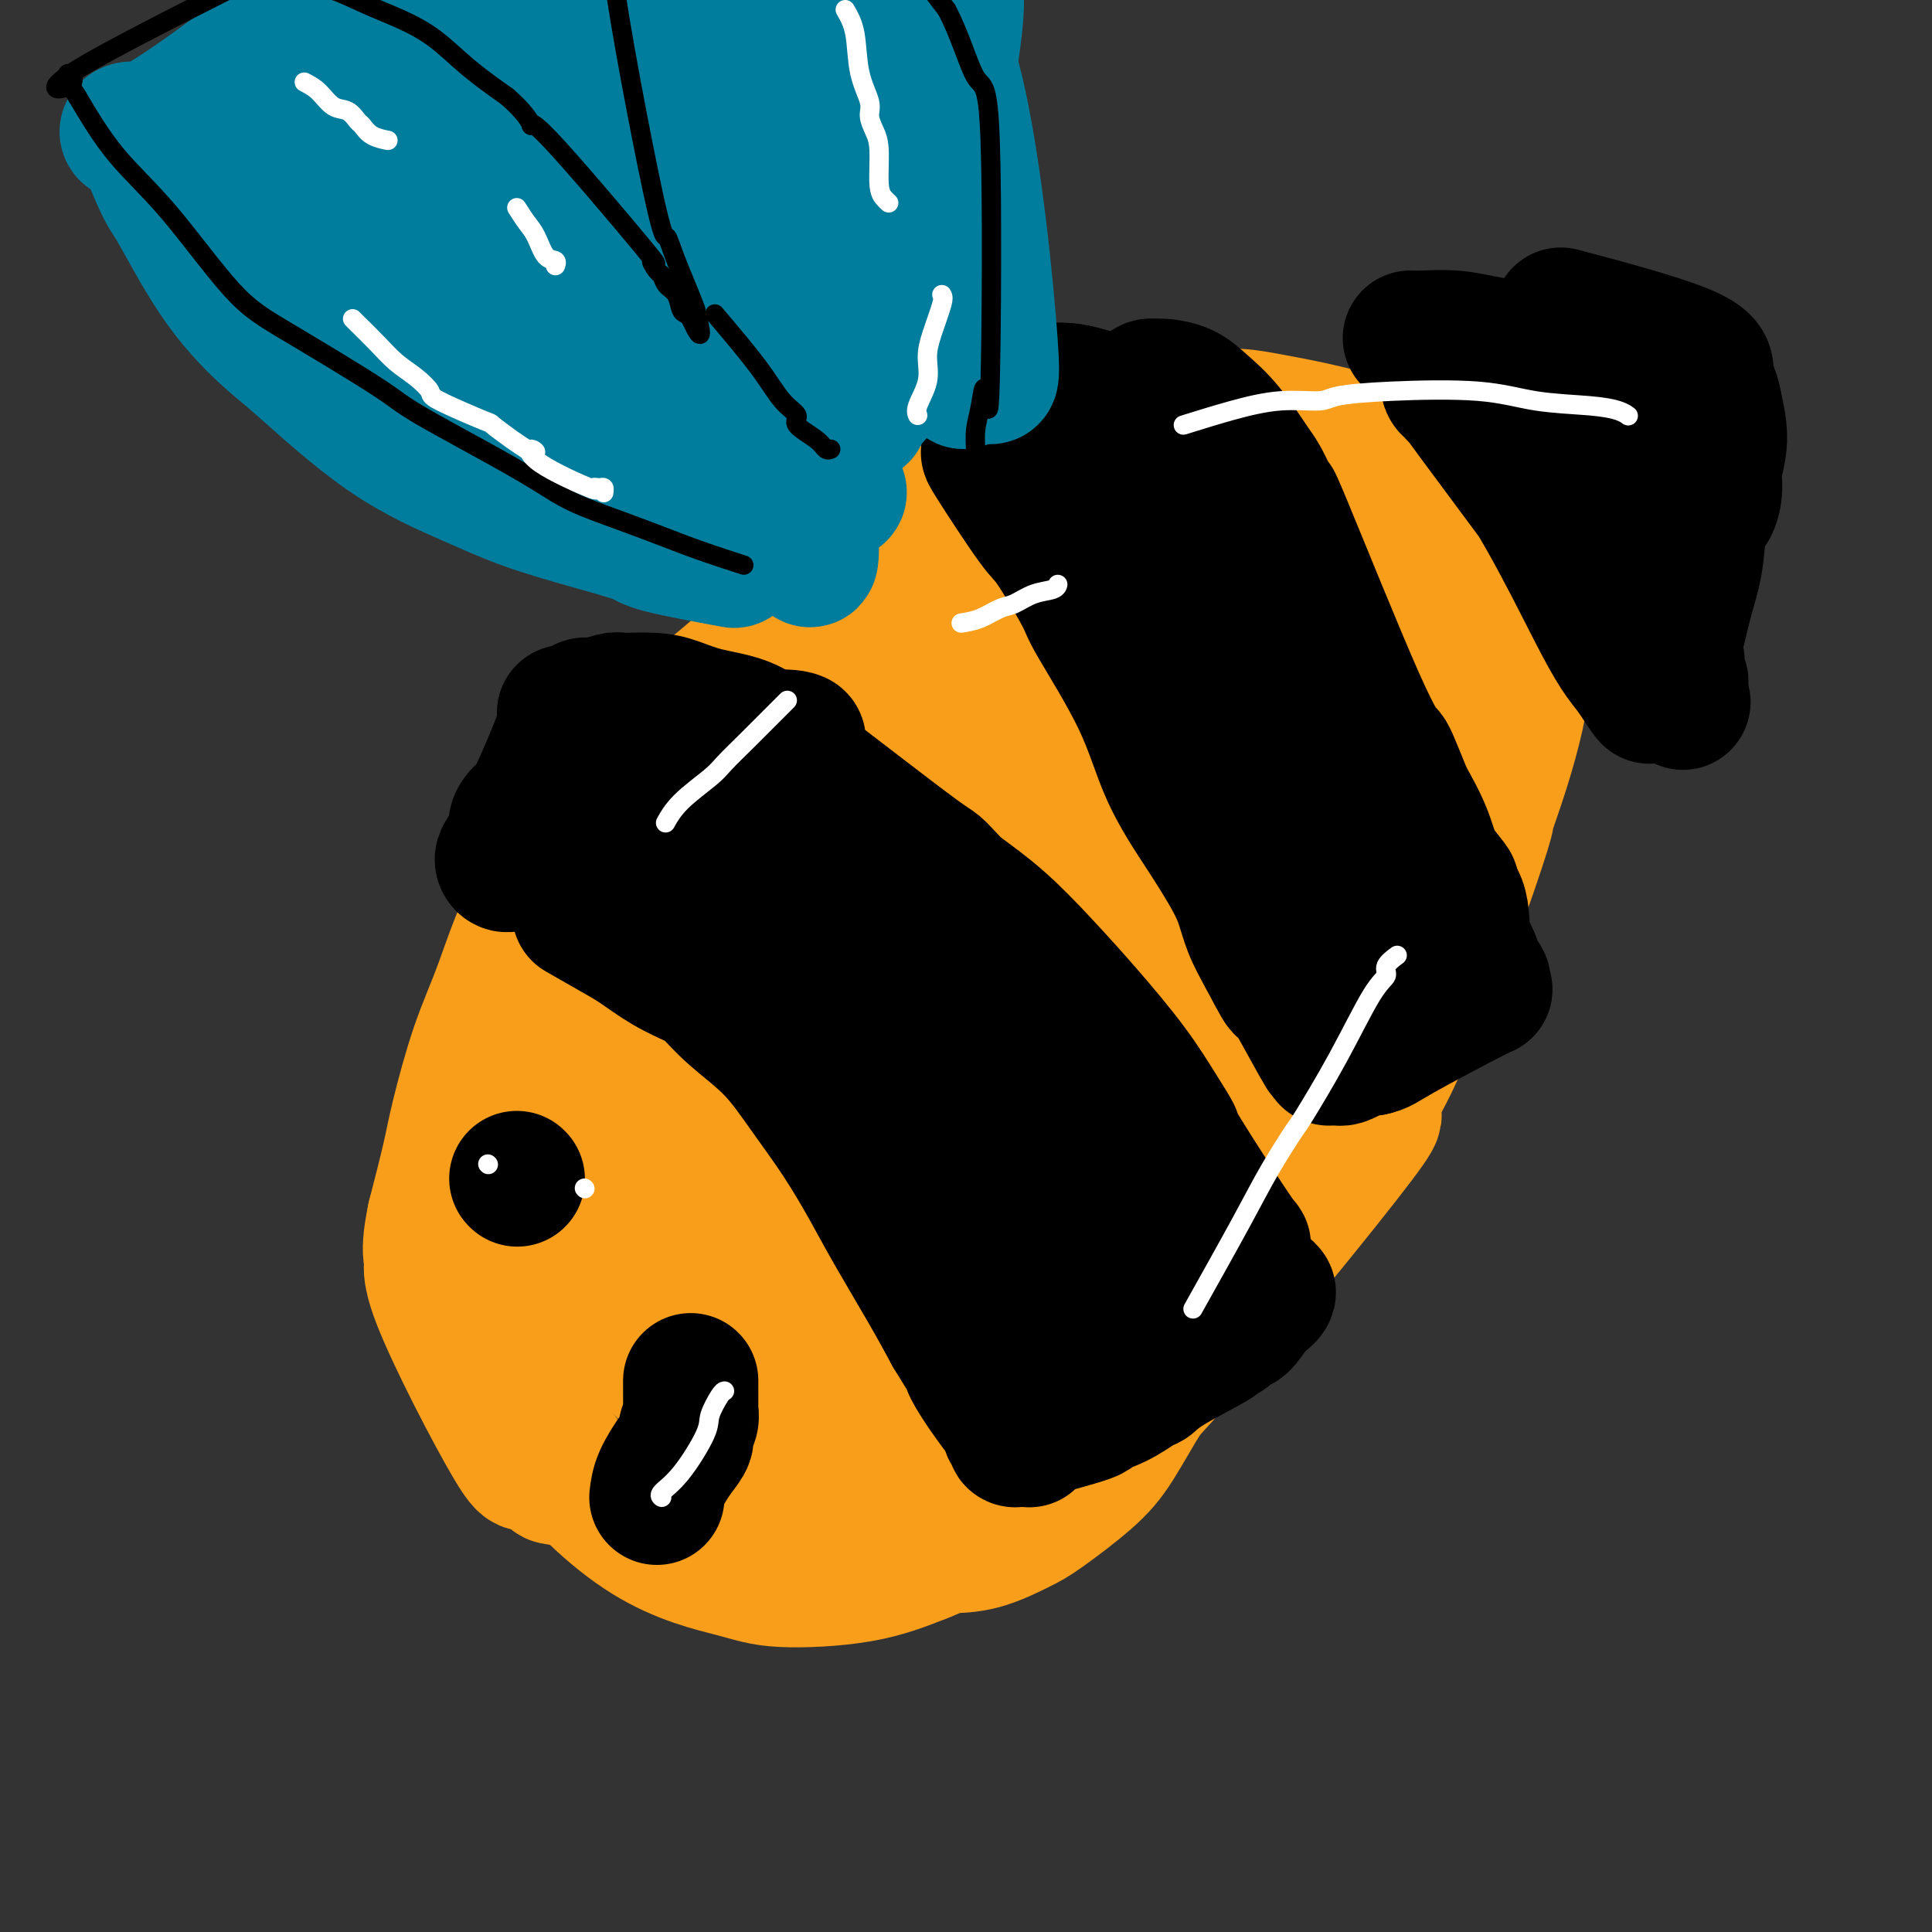 <svg viewBox='0 0 400 400' version='1.1' xmlns='http://www.w3.org/2000/svg' xmlns:xlink='http://www.w3.org/1999/xlink'><rect x="0" y="0" width="400" height="400" fill="#333333" stroke="none"/><g fill='none' stroke='#F99E1B' stroke-width='28' stroke-linecap='round' stroke-linejoin='round'><path d='M207,110c-2.366,0.680 -4.732,1.359 -9,3c-4.268,1.641 -10.437,4.243 -16,7c-5.563,2.757 -10.519,5.667 -14,8c-3.481,2.333 -5.487,4.087 -7,5c-1.513,0.913 -2.535,0.986 -4,2c-1.465,1.014 -3.374,2.970 -7,6c-3.626,3.030 -8.969,7.135 -13,11c-4.031,3.865 -6.750,7.491 -11,13c-4.250,5.509 -10.030,12.901 -14,20c-3.970,7.099 -6.130,13.905 -8,19c-1.870,5.095 -3.450,8.479 -5,13c-1.550,4.521 -3.071,10.179 -4,14c-0.929,3.821 -1.265,5.806 -2,9c-0.735,3.194 -1.867,7.597 -3,12'/><path d='M90,252c-1.995,9.457 0.016,9.098 0,9c-0.016,-0.098 -2.061,0.063 1,8c3.061,7.937 11.228,23.650 15,30c3.772,6.350 3.150,3.338 4,3c0.850,-0.338 3.172,1.997 4,3c0.828,1.003 0.160,0.672 2,1c1.840,0.328 6.187,1.313 11,2c4.813,0.687 10.091,1.075 17,-1c6.909,-2.075 15.448,-6.612 23,-11c7.552,-4.388 14.117,-8.627 21,-14c6.883,-5.373 14.085,-11.882 20,-18c5.915,-6.118 10.544,-11.846 15,-17c4.456,-5.154 8.738,-9.734 13,-15c4.262,-5.266 8.503,-11.219 13,-18c4.497,-6.781 9.248,-14.391 14,-22'/><path d='M263,192c6.193,-9.309 8.174,-12.580 13,-21c4.826,-8.420 12.497,-21.989 16,-28c3.503,-6.011 2.837,-4.462 3,-5c0.163,-0.538 1.155,-3.161 2,-5c0.845,-1.839 1.543,-2.893 2,-5c0.457,-2.107 0.674,-5.267 1,-8c0.326,-2.733 0.762,-5.037 1,-7c0.238,-1.963 0.278,-3.583 0,-5c-0.278,-1.417 -0.875,-2.631 -2,-4c-1.125,-1.369 -2.778,-2.895 -5,-5c-2.222,-2.105 -5.012,-4.791 -11,-7c-5.988,-2.209 -15.172,-3.943 -21,-5c-5.828,-1.057 -8.300,-1.439 -18,1c-9.700,2.439 -26.629,7.697 -39,13c-12.371,5.303 -20.186,10.652 -28,16'/><path d='M177,117c-9.497,7.231 -19.241,17.307 -31,33c-11.759,15.693 -25.535,37.001 -31,46c-5.465,8.999 -2.620,5.687 -2,6c0.620,0.313 -0.985,4.251 -2,7c-1.015,2.749 -1.441,4.307 -2,7c-0.559,2.693 -1.252,6.519 -2,12c-0.748,5.481 -1.550,12.615 -2,19c-0.450,6.385 -0.547,12.021 0,18c0.547,5.979 1.739,12.299 3,18c1.261,5.701 2.590,10.781 7,17c4.410,6.219 11.900,13.578 19,18c7.100,4.422 13.810,5.907 18,7c4.190,1.093 5.859,1.794 10,2c4.141,0.206 10.755,-0.084 16,-1c5.245,-0.916 9.123,-2.458 13,-4'/><path d='M191,322c8.366,-3.187 14.782,-8.653 18,-10c3.218,-1.347 3.238,1.426 13,-14c9.762,-15.426 29.267,-49.052 37,-63c7.733,-13.948 3.695,-8.219 3,-8c-0.695,0.219 1.952,-5.073 3,-8c1.048,-2.927 0.495,-3.489 1,-7c0.505,-3.511 2.068,-9.970 3,-15c0.932,-5.030 1.234,-8.629 2,-13c0.766,-4.371 1.994,-9.513 3,-14c1.006,-4.487 1.788,-8.318 2,-12c0.212,-3.682 -0.145,-7.215 0,-10c0.145,-2.785 0.793,-4.821 1,-8c0.207,-3.179 -0.027,-7.502 0,-10c0.027,-2.498 0.315,-3.173 0,-5c-0.315,-1.827 -1.233,-4.808 -2,-7c-0.767,-2.192 -1.384,-3.596 -2,-5'/><path d='M273,113c1.311,-3.190 6.588,-5.164 -3,-4c-9.588,1.164 -34.041,5.465 -44,7c-9.959,1.535 -5.424,0.302 -11,4c-5.576,3.698 -21.263,12.325 -33,21c-11.737,8.675 -19.525,17.397 -26,25c-6.475,7.603 -11.635,14.086 -16,21c-4.365,6.914 -7.933,14.260 -10,24c-2.067,9.740 -2.633,21.875 -3,29c-0.367,7.125 -0.534,9.240 0,14c0.534,4.760 1.768,12.165 3,17c1.232,4.835 2.460,7.101 3,8c0.540,0.899 0.390,0.430 2,2c1.610,1.570 4.978,5.178 9,8c4.022,2.822 8.697,4.860 14,6c5.303,1.140 11.236,1.384 17,2c5.764,0.616 11.361,1.605 20,-3c8.639,-4.605 20.319,-14.802 32,-25'/><path d='M227,269c9.507,-11.341 17.274,-27.192 23,-35c5.726,-7.808 9.411,-7.572 12,-23c2.589,-15.428 4.084,-46.519 5,-59c0.916,-12.481 1.254,-6.352 -1,-6c-2.254,0.352 -7.100,-5.074 -8,-8c-0.900,-2.926 2.146,-3.352 -4,-2c-6.146,1.352 -21.482,4.482 -35,13c-13.518,8.518 -25.216,22.424 -34,35c-8.784,12.576 -14.653,23.824 -21,40c-6.347,16.176 -13.170,37.282 -16,49c-2.830,11.718 -1.665,14.048 -1,16c0.665,1.952 0.830,3.526 4,5c3.170,1.474 9.345,2.849 19,-5c9.655,-7.849 22.792,-24.921 33,-41c10.208,-16.079 17.488,-31.165 21,-41c3.512,-9.835 3.256,-14.417 3,-19'/><path d='M227,188c2.378,-6.490 6.822,-13.215 0,-8c-6.822,5.215 -24.911,22.368 -32,28c-7.089,5.632 -3.178,-0.258 -5,9c-1.822,9.258 -9.379,33.665 -12,46c-2.621,12.335 -0.308,12.600 2,15c2.308,2.400 4.609,6.937 15,2c10.391,-4.937 28.871,-19.348 42,-40c13.129,-20.652 20.907,-47.546 25,-63c4.093,-15.454 4.500,-19.467 2,-22c-2.500,-2.533 -7.906,-3.587 -20,3c-12.094,6.587 -30.876,20.816 -44,35c-13.124,14.184 -20.588,28.323 -25,40c-4.412,11.677 -5.770,20.893 -7,27c-1.230,6.107 -2.331,9.106 2,11c4.331,1.894 14.095,2.684 26,-7c11.905,-9.684 25.953,-29.842 40,-50'/><path d='M236,214c11.030,-20.955 18.604,-48.344 22,-60c3.396,-11.656 2.612,-7.579 -1,-7c-3.612,0.579 -10.052,-2.340 -20,4c-9.948,6.340 -23.404,21.940 -33,38c-9.596,16.060 -15.333,32.579 -18,43c-2.667,10.421 -2.266,14.743 -1,19c1.266,4.257 3.395,8.450 12,3c8.605,-5.450 23.684,-20.543 32,-39c8.316,-18.457 9.868,-40.276 11,-51c1.132,-10.724 1.842,-10.351 -5,-9c-6.842,1.351 -21.237,3.681 -31,7c-9.763,3.319 -14.893,7.626 -24,20c-9.107,12.374 -22.192,32.816 -28,48c-5.808,15.184 -4.340,25.111 -3,31c1.340,5.889 2.553,7.739 3,10c0.447,2.261 0.128,4.932 5,3c4.872,-1.932 14.936,-8.466 25,-15'/><path d='M182,259c9.157,-12.221 19.549,-35.274 28,-55c8.451,-19.726 14.960,-36.126 8,-44c-6.960,-7.874 -27.388,-7.223 -45,5c-17.612,12.223 -32.408,36.017 -36,64c-3.592,27.983 4.020,60.156 21,59c16.980,-1.156 43.329,-35.641 54,-54c10.671,-18.359 5.666,-20.591 4,-24c-1.666,-3.409 0.007,-7.996 0,-13c-0.007,-5.004 -1.694,-10.424 -14,-4c-12.306,6.424 -35.230,24.693 -47,44c-11.770,19.307 -12.385,39.654 -13,60'/><path d='M142,297c0.553,17.138 8.434,29.984 23,1c14.566,-28.984 35.816,-99.799 43,-126c7.184,-26.201 0.301,-7.790 -4,-1c-4.301,6.790 -6.021,1.957 -9,-1c-2.979,-2.957 -7.219,-4.038 -16,7c-8.781,11.038 -22.104,34.196 -29,49c-6.896,14.804 -7.364,21.255 -8,26c-0.636,4.745 -1.440,7.784 -1,12c0.440,4.216 2.124,9.609 4,13c1.876,3.391 3.945,4.779 6,6c2.055,1.221 4.097,2.276 6,3c1.903,0.724 3.666,1.118 5,2c1.334,0.882 2.238,2.252 3,3c0.762,0.748 1.381,0.874 2,1'/><path d='M167,292c3.376,3.037 0.815,3.130 0,4c-0.815,0.870 0.116,2.515 1,6c0.884,3.485 1.722,8.808 2,11c0.278,2.192 -0.003,1.253 0,1c0.003,-0.253 0.291,0.181 1,1c0.709,0.819 1.838,2.022 4,3c2.162,0.978 5.355,1.730 8,2c2.645,0.270 4.740,0.056 7,0c2.260,-0.056 4.683,0.044 7,0c2.317,-0.044 4.526,-0.233 7,-1c2.474,-0.767 5.212,-2.112 7,-3c1.788,-0.888 2.625,-1.318 5,-3c2.375,-1.682 6.286,-4.616 9,-7c2.714,-2.384 4.231,-4.219 6,-7c1.769,-2.781 3.791,-6.509 6,-10c2.209,-3.491 4.604,-6.746 7,-10'/><path d='M244,279c3.676,-5.310 3.366,-5.085 5,-9c1.634,-3.915 5.212,-11.968 8,-17c2.788,-5.032 4.788,-7.041 7,-11c2.212,-3.959 4.638,-9.867 7,-15c2.362,-5.133 4.660,-9.491 7,-14c2.340,-4.509 4.721,-9.169 7,-13c2.279,-3.831 4.456,-6.832 6,-10c1.544,-3.168 2.454,-6.503 4,-10c1.546,-3.497 3.727,-7.157 5,-10c1.273,-2.843 1.637,-4.870 2,-7c0.363,-2.130 0.723,-4.364 1,-5c0.277,-0.636 0.469,0.327 1,-2c0.531,-2.327 1.400,-7.943 2,-12c0.600,-4.057 0.931,-6.554 1,-9c0.069,-2.446 -0.123,-4.842 0,-7c0.123,-2.158 0.562,-4.079 1,-6'/><path d='M308,122c1.020,-8.348 -0.430,-5.220 -1,-5c-0.570,0.220 -0.260,-2.470 0,-4c0.260,-1.530 0.469,-1.902 0,-2c-0.469,-0.098 -1.618,0.078 -2,0c-0.382,-0.078 0.002,-0.409 0,0c-0.002,0.409 -0.390,1.559 -1,2c-0.610,0.441 -1.442,0.172 -2,0c-0.558,-0.172 -0.841,-0.246 -1,0c-0.159,0.246 -0.194,0.812 -1,1c-0.806,0.188 -2.384,-0.001 -3,0c-0.616,0.001 -0.269,0.194 -1,0c-0.731,-0.194 -2.538,-0.773 -4,-1c-1.462,-0.227 -2.577,-0.102 -3,0c-0.423,0.102 -0.152,0.181 -1,0c-0.848,-0.181 -2.814,-0.623 -6,0c-3.186,0.623 -7.593,2.312 -12,4'/><path d='M270,117c-9.136,4.742 -14.474,13.596 -18,18c-3.526,4.404 -5.238,4.356 -12,18c-6.762,13.644 -18.574,40.980 -24,58c-5.426,17.020 -4.466,23.726 -4,27c0.466,3.274 0.437,3.118 0,4c-0.437,0.882 -1.281,2.801 -2,6c-0.719,3.199 -1.314,7.676 -2,12c-0.686,4.324 -1.464,8.494 -2,11c-0.536,2.506 -0.832,3.347 -1,5c-0.168,1.653 -0.209,4.116 0,6c0.209,1.884 0.666,3.187 1,4c0.334,0.813 0.543,1.135 1,2c0.457,0.865 1.161,2.271 2,3c0.839,0.729 1.811,0.780 4,1c2.189,0.220 5.594,0.610 9,1'/><path d='M222,293c1.839,3.410 -0.062,10.936 11,0c11.062,-10.936 35.089,-40.334 45,-53c9.911,-12.666 5.708,-8.601 5,-9c-0.708,-0.399 2.081,-5.263 4,-9c1.919,-3.737 2.968,-6.346 5,-11c2.032,-4.654 5.049,-11.352 8,-19c2.951,-7.648 5.838,-16.246 7,-20c1.162,-3.754 0.598,-2.662 1,-4c0.402,-1.338 1.770,-5.104 3,-9c1.230,-3.896 2.321,-7.922 3,-11c0.679,-3.078 0.947,-5.209 1,-8c0.053,-2.791 -0.110,-6.243 0,-9c0.110,-2.757 0.491,-4.819 0,-7c-0.491,-2.181 -1.855,-4.480 -3,-6c-1.145,-1.520 -2.073,-2.260 -3,-3'/><path d='M309,115c-1.547,-1.833 -2.415,-1.917 -6,-2c-3.585,-0.083 -9.889,-0.167 -13,0c-3.111,0.167 -3.030,0.583 -3,1c0.030,0.417 0.009,0.833 0,1c-0.009,0.167 -0.004,0.083 0,0'/></g>
<g fill='none' stroke='#000000' stroke-width='28' stroke-linecap='round' stroke-linejoin='round'><path d='M120,189c2.530,1.450 5.060,2.900 7,4c1.940,1.100 3.288,1.849 5,3c1.712,1.151 3.786,2.702 6,4c2.214,1.298 4.568,2.342 6,3c1.432,0.658 1.942,0.930 3,2c1.058,1.070 2.663,2.937 5,5c2.337,2.063 5.406,4.320 8,7c2.594,2.680 4.714,5.782 7,9c2.286,3.218 4.740,6.553 7,10c2.260,3.447 4.327,7.006 6,10c1.673,2.994 2.950,5.421 5,9c2.050,3.579 4.871,8.308 7,12c2.129,3.692 3.564,6.346 5,9'/><path d='M197,276c6.530,10.520 4.356,7.319 4,7c-0.356,-0.319 1.105,2.244 3,5c1.895,2.756 4.224,5.705 5,7c0.776,1.295 0.001,0.935 0,1c-0.001,0.065 0.774,0.553 1,1c0.226,0.447 -0.097,0.853 0,1c0.097,0.147 0.615,0.037 1,0c0.385,-0.037 0.639,0.000 1,0c0.361,-0.000 0.830,-0.039 1,0c0.170,0.039 0.043,0.154 0,0c-0.043,-0.154 -0.001,-0.577 0,-1c0.001,-0.423 -0.038,-0.845 0,-1c0.038,-0.155 0.154,-0.044 0,0c-0.154,0.044 -0.577,0.022 -1,0'/><path d='M212,296c0.095,-0.138 -0.669,0.516 2,0c2.669,-0.516 8.770,-2.203 11,-3c2.230,-0.797 0.590,-0.703 1,-1c0.410,-0.297 2.872,-0.983 5,-2c2.128,-1.017 3.924,-2.363 5,-3c1.076,-0.637 1.432,-0.565 2,-1c0.568,-0.435 1.346,-1.379 4,-3c2.654,-1.621 7.182,-3.920 9,-5c1.818,-1.080 0.926,-0.941 1,-1c0.074,-0.059 1.113,-0.315 2,-1c0.887,-0.685 1.624,-1.800 2,-2c0.376,-0.200 0.393,0.514 1,0c0.607,-0.514 1.803,-2.257 3,-4'/><path d='M260,270c4.698,-3.477 1.944,-2.168 0,-4c-1.944,-1.832 -3.078,-6.804 -3,-8c0.078,-1.196 1.368,1.385 -1,-2c-2.368,-3.385 -8.395,-12.737 -11,-17c-2.605,-4.263 -1.789,-3.438 -2,-4c-0.211,-0.562 -1.449,-2.511 -3,-5c-1.551,-2.489 -3.416,-5.518 -6,-9c-2.584,-3.482 -5.889,-7.418 -9,-11c-3.111,-3.582 -6.030,-6.811 -9,-10c-2.970,-3.189 -5.991,-6.340 -9,-9c-3.009,-2.660 -6.004,-4.830 -9,-7'/><path d='M198,184c-5.888,-6.164 -2.609,-3.073 -8,-7c-5.391,-3.927 -19.452,-14.872 -25,-19c-5.548,-4.128 -2.584,-1.438 -2,-1c0.584,0.438 -1.212,-1.375 -3,-3c-1.788,-1.625 -3.569,-3.062 -6,-4c-2.431,-0.938 -5.513,-1.377 -8,-2c-2.487,-0.623 -4.378,-1.431 -6,-2c-1.622,-0.569 -2.974,-0.899 -5,-1c-2.026,-0.101 -4.727,0.029 -6,0c-1.273,-0.029 -1.117,-0.215 -2,0c-0.883,0.215 -2.804,0.831 -4,1c-1.196,0.169 -1.668,-0.108 -2,0c-0.332,0.108 -0.523,0.602 -1,1c-0.477,0.398 -1.238,0.699 -2,1'/><path d='M118,148c-2.439,-0.106 -0.035,-1.871 -1,2c-0.965,3.871 -5.298,13.376 -7,17c-1.702,3.624 -0.772,1.366 -1,1c-0.228,-0.366 -1.614,1.160 -2,2c-0.386,0.840 0.228,0.992 0,2c-0.228,1.008 -1.298,2.870 -2,4c-0.702,1.130 -1.036,1.527 -1,2c0.036,0.473 0.443,1.022 1,1c0.557,-0.022 1.264,-0.617 2,-1c0.736,-0.383 1.500,-0.556 3,-1c1.500,-0.444 3.736,-1.160 6,-2c2.264,-0.840 4.555,-1.802 7,-3c2.445,-1.198 5.043,-2.630 8,-4c2.957,-1.370 6.273,-2.677 9,-4c2.727,-1.323 4.863,-2.661 7,-4'/><path d='M147,160c7.880,-3.667 6.581,-3.335 7,-4c0.419,-0.665 2.555,-2.326 5,-3c2.445,-0.674 5.200,-0.362 6,0c0.800,0.362 -0.354,0.772 0,3c0.354,2.228 2.215,6.273 5,12c2.785,5.727 6.493,13.137 9,18c2.507,4.863 3.813,7.181 6,11c2.187,3.819 5.255,9.141 7,12c1.745,2.859 2.165,3.256 3,4c0.835,0.744 2.083,1.834 0,2c-2.083,0.166 -7.497,-0.591 -13,-3c-5.503,-2.409 -11.093,-6.471 -16,-10c-4.907,-3.529 -9.129,-6.527 -13,-9c-3.871,-2.473 -7.392,-4.421 -10,-6c-2.608,-1.579 -4.304,-2.790 -6,-4'/><path d='M137,183c-6.438,-4.399 -0.031,-0.895 -2,-2c-1.969,-1.105 -12.312,-6.817 2,0c14.312,6.817 53.279,26.163 68,33c14.721,6.837 5.198,1.167 5,2c-0.198,0.833 8.931,8.171 -2,0c-10.931,-8.171 -41.920,-31.852 -54,-41c-12.080,-9.148 -5.251,-3.764 -4,-3c1.251,0.764 -3.075,-3.094 -5,-5c-1.925,-1.906 -1.450,-1.860 -1,-2c0.450,-0.140 0.873,-0.465 2,0c1.127,0.465 2.957,1.718 3,1c0.043,-0.718 -1.700,-3.409 6,3c7.700,6.409 24.842,21.918 35,31c10.158,9.082 13.331,11.738 16,14c2.669,2.262 4.835,4.131 7,6'/><path d='M213,220c13.617,11.735 15.660,14.073 2,4c-13.660,-10.073 -43.022,-32.558 -54,-41c-10.978,-8.442 -3.573,-2.841 -1,-1c2.573,1.841 0.312,-0.078 -1,-1c-1.312,-0.922 -1.676,-0.848 -1,-1c0.676,-0.152 2.393,-0.530 6,3c3.607,3.530 9.106,10.967 18,23c8.894,12.033 21.184,28.662 29,40c7.816,11.338 11.156,17.384 13,21c1.844,3.616 2.190,4.801 3,7c0.810,2.199 2.085,5.412 0,3c-2.085,-2.412 -7.528,-10.451 -13,-18c-5.472,-7.549 -10.973,-14.609 -14,-20c-3.027,-5.391 -3.579,-9.112 -4,-11c-0.421,-1.888 -0.710,-1.944 -1,-2'/><path d='M195,226c-1.317,-4.093 -2.109,-7.827 2,5c4.109,12.827 13.119,42.214 15,48c1.881,5.786 -3.367,-12.029 -6,-20c-2.633,-7.971 -2.651,-6.099 -4,-10c-1.349,-3.901 -4.029,-13.574 -5,-18c-0.971,-4.426 -0.233,-3.606 0,-4c0.233,-0.394 -0.039,-2.002 0,-3c0.039,-0.998 0.387,-1.385 3,2c2.613,3.385 7.489,10.542 11,17c3.511,6.458 5.657,12.218 8,16c2.343,3.782 4.885,5.588 6,7c1.115,1.412 0.804,2.430 1,3c0.196,0.570 0.899,0.692 1,1c0.101,0.308 -0.400,0.802 0,1c0.400,0.198 1.700,0.099 3,0'/><path d='M230,271c6.013,6.179 4.545,-1.872 4,-5c-0.545,-3.128 -0.169,-1.332 3,-3c3.169,-1.668 9.130,-6.798 11,-8c1.870,-1.202 -0.350,1.526 -2,3c-1.650,1.474 -2.730,1.695 -4,3c-1.270,1.305 -2.729,3.694 -4,5c-1.271,1.306 -2.352,1.529 -4,3c-1.648,1.471 -3.861,4.191 -7,7c-3.139,2.809 -7.204,5.708 -9,7c-1.796,1.292 -1.323,0.977 -1,1c0.323,0.023 0.495,0.385 0,1c-0.495,0.615 -1.659,1.485 -2,2c-0.341,0.515 0.139,0.677 0,1c-0.139,0.323 -0.897,0.807 1,0c1.897,-0.807 6.448,-2.903 11,-5'/><path d='M227,283c6.437,-4.282 16.531,-12.987 20,-21c3.469,-8.013 0.314,-15.335 -2,-18c-2.314,-2.665 -3.787,-0.674 -5,0c-1.213,0.674 -2.165,0.031 -5,0c-2.835,-0.031 -7.554,0.550 -10,1c-2.446,0.450 -2.619,0.770 -3,1c-0.381,0.230 -0.971,0.370 -2,1c-1.029,0.630 -2.498,1.749 -3,2c-0.502,0.251 -0.036,-0.364 1,-1c1.036,-0.636 2.641,-1.291 4,-2c1.359,-0.709 2.472,-1.472 3,-2c0.528,-0.528 0.471,-0.822 0,-1c-0.471,-0.178 -1.358,-0.240 -3,-1c-1.642,-0.760 -4.041,-2.217 -6,-4c-1.959,-1.783 -3.480,-3.891 -5,-6'/><path d='M211,232c-2.560,-3.036 -1.958,-4.625 -2,-6c-0.042,-1.375 -0.726,-2.536 -1,-3c-0.274,-0.464 -0.137,-0.232 0,0'/><path d='M205,94c-0.409,-0.438 -0.818,-0.875 1,2c1.818,2.875 5.861,9.063 8,12c2.139,2.937 2.372,2.622 4,5c1.628,2.378 4.651,7.449 6,10c1.349,2.551 1.025,2.582 3,6c1.975,3.418 6.248,10.222 9,16c2.752,5.778 3.982,10.529 6,15c2.018,4.471 4.822,8.662 7,12c2.178,3.338 3.728,5.823 5,8c1.272,2.177 2.266,4.048 3,6c0.734,1.952 1.210,3.986 2,6c0.790,2.014 1.895,4.007 3,6'/><path d='M262,198c6.084,11.672 2.295,3.352 3,4c0.705,0.648 5.905,10.265 8,14c2.095,3.735 1.086,1.589 1,1c-0.086,-0.589 0.750,0.379 1,1c0.250,0.621 -0.085,0.896 0,1c0.085,0.104 0.589,0.038 1,0c0.411,-0.038 0.729,-0.049 1,0c0.271,0.049 0.495,0.157 1,0c0.505,-0.157 1.290,-0.581 2,-1c0.710,-0.419 1.346,-0.834 2,-1c0.654,-0.166 1.327,-0.083 2,0'/><path d='M284,217c1.874,-0.361 2.058,-0.765 6,-3c3.942,-2.235 11.642,-6.301 15,-8c3.358,-1.699 2.374,-1.032 2,-1c-0.374,0.032 -0.137,-0.570 0,-1c0.137,-0.430 0.173,-0.689 0,-1c-0.173,-0.311 -0.554,-0.676 -1,-1c-0.446,-0.324 -0.955,-0.607 -1,-1c-0.045,-0.393 0.376,-0.896 0,-2c-0.376,-1.104 -1.548,-2.810 -2,-5c-0.452,-2.190 -0.183,-4.865 -1,-7c-0.817,-2.135 -2.720,-3.729 -4,-6c-1.280,-2.271 -1.937,-5.220 -3,-8c-1.063,-2.780 -2.531,-5.390 -4,-8'/><path d='M291,165c-3.253,-7.973 -3.385,-8.407 -4,-9c-0.615,-0.593 -1.712,-1.346 -6,-11c-4.288,-9.654 -11.765,-28.210 -15,-36c-3.235,-7.790 -2.226,-4.813 -2,-4c0.226,0.813 -0.330,-0.537 -1,-2c-0.670,-1.463 -1.455,-3.040 -2,-4c-0.545,-0.960 -0.850,-1.305 -2,-3c-1.150,-1.695 -3.143,-4.741 -5,-7c-1.857,-2.259 -3.576,-3.730 -5,-5c-1.424,-1.270 -2.551,-2.337 -4,-3c-1.449,-0.663 -3.220,-0.921 -4,-1c-0.780,-0.079 -0.570,0.020 -1,0c-0.430,-0.020 -1.500,-0.159 -2,0c-0.500,0.159 -0.428,0.617 0,1c0.428,0.383 1.214,0.692 2,1'/><path d='M240,82c-0.310,-0.374 -2.085,-2.310 2,4c4.085,6.310 14.029,20.865 18,27c3.971,6.135 1.969,3.851 2,4c0.031,0.149 2.096,2.730 3,4c0.904,1.270 0.647,1.230 1,2c0.353,0.770 1.315,2.352 2,4c0.685,1.648 1.094,3.364 2,5c0.906,1.636 2.310,3.192 4,6c1.690,2.808 3.665,6.868 6,11c2.335,4.132 5.029,8.337 7,12c1.971,3.663 3.219,6.786 5,10c1.781,3.214 4.095,6.519 6,9c1.905,2.481 3.401,4.137 2,3c-1.401,-1.137 -5.701,-5.069 -10,-9'/><path d='M290,174c-5.280,-5.655 -13.479,-15.292 -18,-21c-4.521,-5.708 -5.362,-7.488 -6,-8c-0.638,-0.512 -1.072,0.244 -6,-8c-4.928,-8.244 -14.350,-25.487 -18,-32c-3.650,-6.513 -1.528,-2.295 -1,-2c0.528,0.295 -0.538,-3.331 1,2c1.538,5.331 5.679,19.620 9,29c3.321,9.380 5.822,13.853 9,21c3.178,7.147 7.034,16.969 10,24c2.966,7.031 5.042,11.270 6,13c0.958,1.730 0.798,0.950 1,1c0.202,0.050 0.765,0.931 1,2c0.235,1.069 0.140,2.326 -1,1c-1.140,-1.326 -3.326,-5.236 -7,-13c-3.674,-7.764 -8.837,-19.382 -14,-31'/><path d='M256,152c-3.862,-8.628 -2.518,-8.700 -6,-17c-3.482,-8.300 -11.790,-24.830 -15,-31c-3.210,-6.170 -1.321,-1.980 -1,-1c0.321,0.980 -0.927,-1.250 -1,-1c-0.073,0.250 1.029,2.981 2,5c0.971,2.019 1.811,3.328 3,6c1.189,2.672 2.727,6.707 7,15c4.273,8.293 11.281,20.843 16,29c4.719,8.157 7.151,11.922 9,15c1.849,3.078 3.117,5.469 4,7c0.883,1.531 1.380,2.201 1,1c-0.380,-1.201 -1.638,-4.275 -3,-7c-1.362,-2.725 -2.829,-5.102 -5,-9c-2.171,-3.898 -5.046,-9.319 -7,-13c-1.954,-3.681 -2.987,-5.623 -5,-8c-2.013,-2.377 -5.007,-5.188 -8,-8'/><path d='M247,135c-2.461,-2.846 -2.114,-1.961 -5,-7c-2.886,-5.039 -9.005,-16.000 -12,-21c-2.995,-5.000 -2.865,-4.037 -3,-4c-0.135,0.037 -0.536,-0.850 -1,-2c-0.464,-1.150 -0.993,-2.562 -1,-3c-0.007,-0.438 0.506,0.100 0,-1c-0.506,-1.100 -2.033,-3.836 -3,-6c-0.967,-2.164 -1.376,-3.754 -2,-5c-0.624,-1.246 -1.462,-2.148 -2,-3c-0.538,-0.852 -0.774,-1.654 0,-2c0.774,-0.346 2.558,-0.237 4,0c1.442,0.237 2.542,0.602 4,1c1.458,0.398 3.274,0.828 4,1c0.726,0.172 0.363,0.086 0,0'/><path d='M292,70c0.744,0.026 1.487,0.052 3,0c1.513,-0.052 3.794,-0.183 6,0c2.206,0.183 4.337,0.680 6,1c1.663,0.320 2.857,0.463 4,1c1.143,0.537 2.234,1.467 3,2c0.766,0.533 1.208,0.671 2,1c0.792,0.329 1.934,0.851 3,2c1.066,1.149 2.056,2.925 3,4c0.944,1.075 1.841,1.450 3,3c1.159,1.550 2.579,4.275 4,7'/><path d='M329,91c2.731,3.077 0.558,1.271 2,7c1.442,5.729 6.499,18.995 9,25c2.501,6.005 2.446,4.751 3,5c0.554,0.249 1.718,2.003 2,3c0.282,0.997 -0.318,1.237 0,2c0.318,0.763 1.554,2.050 2,3c0.446,0.950 0.103,1.564 0,2c-0.103,0.436 0.034,0.694 0,1c-0.034,0.306 -0.240,0.659 0,1c0.240,0.341 0.926,0.669 1,1c0.074,0.331 -0.463,0.666 -1,1'/><path d='M347,142c2.872,7.534 1.053,0.870 -2,-4c-3.053,-4.870 -7.340,-7.946 -8,-8c-0.660,-0.054 2.307,2.915 -4,-6c-6.307,-8.915 -21.888,-29.712 -28,-38c-6.112,-8.288 -2.756,-4.065 -2,-3c0.756,1.065 -1.089,-1.029 -2,-2c-0.911,-0.971 -0.889,-0.820 -1,-1c-0.111,-0.180 -0.356,-0.689 0,-1c0.356,-0.311 1.311,-0.422 2,0c0.689,0.422 1.110,1.377 2,3c0.890,1.623 2.247,3.915 3,5c0.753,1.085 0.901,0.965 3,4c2.099,3.035 6.150,9.226 10,16c3.850,6.774 7.498,14.131 10,19c2.502,4.869 3.858,7.248 5,9c1.142,1.752 2.071,2.876 3,4'/><path d='M338,139c6.068,9.296 2.738,3.535 2,2c-0.738,-1.535 1.115,1.156 2,2c0.885,0.844 0.803,-0.158 1,-1c0.197,-0.842 0.673,-1.523 1,-2c0.327,-0.477 0.506,-0.751 1,-2c0.494,-1.249 1.302,-3.474 2,-6c0.698,-2.526 1.287,-5.355 2,-8c0.713,-2.645 1.549,-5.108 2,-8c0.451,-2.892 0.518,-6.214 1,-8c0.482,-1.786 1.381,-2.037 2,-3c0.619,-0.963 0.960,-2.640 1,-4c0.040,-1.360 -0.220,-2.405 0,-4c0.220,-1.595 0.920,-3.742 1,-6c0.080,-2.258 -0.460,-4.629 -1,-7'/><path d='M355,84c-0.577,-3.797 -2.021,-4.791 -2,-6c0.021,-1.209 1.506,-2.633 -4,-5c-5.506,-2.367 -18.002,-5.676 -23,-7c-4.998,-1.324 -2.499,-0.662 0,0'/><path d='M107,244c0.000,0.000 0.100,0.100 0.1,0.1'/><path d='M136,310c0.146,-1.202 0.292,-2.405 1,-4c0.708,-1.595 1.980,-3.583 3,-5c1.020,-1.417 1.790,-2.262 2,-3c0.210,-0.738 -0.140,-1.370 0,-2c0.140,-0.630 0.770,-1.258 1,-2c0.230,-0.742 0.062,-1.597 0,-2c-0.062,-0.403 -0.017,-0.356 0,-1c0.017,-0.644 0.004,-1.981 0,-3c-0.004,-1.019 -0.001,-1.720 0,-2c0.001,-0.280 0.001,-0.140 0,0'/></g>
<g fill='none' stroke='#007C9C' stroke-width='28' stroke-linecap='round' stroke-linejoin='round'><path d='M152,116c-5.990,-1.108 -11.980,-2.215 -15,-3c-3.020,-0.785 -3.071,-1.247 -5,-2c-1.929,-0.753 -5.738,-1.798 -10,-3c-4.262,-1.202 -8.977,-2.561 -13,-4c-4.023,-1.439 -7.352,-2.959 -12,-5c-4.648,-2.041 -10.614,-4.603 -17,-9c-6.386,-4.397 -13.190,-10.630 -17,-14c-3.810,-3.370 -4.625,-3.879 -7,-6c-2.375,-2.121 -6.310,-5.856 -10,-11c-3.690,-5.144 -7.133,-11.698 -9,-15c-1.867,-3.302 -2.156,-3.350 -3,-5c-0.844,-1.650 -2.241,-4.900 -3,-7c-0.759,-2.100 -0.879,-3.050 -1,-4'/><path d='M30,28c-4.102,-3.739 -6.356,2.414 2,-2c8.356,-4.414 27.321,-19.394 35,-25c7.679,-5.606 4.071,-1.837 5,-1c0.929,0.837 6.397,-1.260 9,-2c2.603,-0.740 2.343,-0.125 5,0c2.657,0.125 8.230,-0.239 14,1c5.770,1.239 11.736,4.082 17,7c5.264,2.918 9.826,5.912 14,9c4.174,3.088 7.961,6.269 11,9c3.039,2.731 5.330,5.010 8,8c2.670,2.990 5.719,6.690 8,10c2.281,3.310 3.795,6.232 5,10c1.205,3.768 2.103,8.384 3,13'/><path d='M166,65c1.386,4.165 0.851,3.077 1,12c0.149,8.923 0.981,27.858 1,35c0.019,7.142 -0.776,2.491 -1,1c-0.224,-1.491 0.122,0.176 0,1c-0.122,0.824 -0.711,0.803 -1,-1c-0.289,-1.803 -0.278,-5.388 -1,-10c-0.722,-4.612 -2.176,-10.252 -3,-15c-0.824,-4.748 -1.017,-8.605 -2,-14c-0.983,-5.395 -2.756,-12.327 -4,-18c-1.244,-5.673 -1.958,-10.086 -4,-15c-2.042,-4.914 -5.413,-10.327 -8,-15c-2.587,-4.673 -4.389,-8.604 -7,-12c-2.611,-3.396 -6.032,-6.256 -9,-9c-2.968,-2.744 -5.484,-5.372 -8,-8'/><path d='M120,-3c-3.538,-2.383 -3.883,0.159 -8,-5c-4.117,-5.159 -12.005,-18.020 -5,-2c7.005,16.020 28.904,60.920 38,79c9.096,18.080 5.388,9.340 5,7c-0.388,-2.340 2.545,1.719 4,4c1.455,2.281 1.434,2.785 2,3c0.566,0.215 1.719,0.141 -2,-3c-3.719,-3.141 -12.310,-9.349 -17,-14c-4.690,-4.651 -5.480,-7.747 -10,-12c-4.520,-4.253 -12.772,-9.665 -16,-12c-3.228,-2.335 -1.432,-1.595 -2,-2c-0.568,-0.405 -3.499,-1.955 -5,-3c-1.501,-1.045 -1.572,-1.584 -2,-2c-0.428,-0.416 -1.214,-0.708 -2,-1'/><path d='M100,34c-3.455,-2.422 1.408,1.522 14,15c12.592,13.478 32.914,36.488 33,33c0.086,-3.488 -20.062,-33.475 -31,-47c-10.938,-13.525 -12.665,-10.588 -16,-12c-3.335,-1.412 -8.277,-7.172 -13,-11c-4.723,-3.828 -9.226,-5.723 -12,-7c-2.774,-1.277 -3.817,-1.938 -5,-2c-1.183,-0.062 -2.504,0.473 -4,0c-1.496,-0.473 -3.166,-1.953 -3,2c0.166,3.953 2.166,13.340 7,25c4.834,11.660 12.500,25.594 20,36c7.500,10.406 14.835,17.284 19,21c4.165,3.716 5.160,4.270 8,6c2.840,1.730 7.526,4.637 7,0c-0.526,-4.637 -6.263,-16.819 -12,-29'/><path d='M112,64c-11.326,-15.505 -33.642,-39.768 -33,-35c0.642,4.768 24.241,38.569 34,51c9.759,12.431 5.678,3.494 5,0c-0.678,-3.494 2.047,-1.545 3,-1c0.953,0.545 0.136,-0.313 1,-1c0.864,-0.687 3.411,-1.202 -1,-10c-4.411,-8.798 -15.781,-25.880 -24,-36c-8.219,-10.120 -13.288,-13.278 -17,-15c-3.712,-1.722 -6.066,-2.006 -8,-2c-1.934,0.006 -3.449,0.303 -2,8c1.449,7.697 5.863,22.795 11,33c5.137,10.205 10.999,15.517 16,19c5.001,3.483 9.143,5.138 13,7c3.857,1.862 7.428,3.931 11,6'/><path d='M121,88c4.399,2.193 3.396,1.176 5,1c1.604,-0.176 5.814,0.491 -9,-6c-14.814,-6.491 -48.652,-20.139 -61,-25c-12.348,-4.861 -3.206,-0.934 1,1c4.206,1.934 3.475,1.874 3,2c-0.475,0.126 -0.695,0.437 4,3c4.695,2.563 14.306,7.380 28,14c13.694,6.620 31.470,15.045 45,19c13.530,3.955 22.813,3.441 29,4c6.187,0.559 9.277,2.191 7,0c-2.277,-2.191 -9.919,-8.206 -24,-15c-14.081,-6.794 -34.599,-14.368 -52,-23c-17.401,-8.632 -31.686,-18.324 -40,-24c-8.314,-5.676 -10.657,-7.338 -13,-9'/><path d='M44,30c-8.978,-5.769 -4.922,-3.691 -2,-3c2.922,0.691 4.710,-0.006 8,0c3.290,0.006 8.083,0.716 10,1c1.917,0.284 0.959,0.142 0,0'/><path d='M170,79c0.759,-0.182 1.519,-0.365 2,-1c0.481,-0.635 0.684,-1.724 1,-2c0.316,-0.276 0.745,0.259 2,-1c1.255,-1.259 3.337,-4.312 5,-6c1.663,-1.688 2.909,-2.011 5,-7c2.091,-4.989 5.029,-14.643 7,-23c1.971,-8.357 2.976,-15.418 4,-22c1.024,-6.582 2.067,-12.686 2,-17c-0.067,-4.314 -1.245,-6.838 -2,-9c-0.755,-2.162 -1.089,-3.961 -2,-6c-0.911,-2.039 -2.399,-4.318 -4,-6c-1.601,-1.682 -3.315,-2.766 -5,-4c-1.685,-1.234 -3.343,-2.617 -5,-4'/><path d='M180,-29c-3.382,-2.623 -4.837,-2.181 -6,-2c-1.163,0.181 -2.033,0.100 -2,0c0.033,-0.100 0.971,-0.219 0,0c-0.971,0.219 -3.849,0.777 -5,1c-1.151,0.223 -0.576,0.112 0,0'/><path d='M182,66c0.642,0.505 1.284,1.010 3,-2c1.716,-3.010 4.505,-9.535 6,-13c1.495,-3.465 1.696,-3.871 2,-11c0.304,-7.129 0.711,-20.981 1,-28c0.289,-7.019 0.459,-7.206 0,-8c-0.459,-0.794 -1.548,-2.197 -2,-4c-0.452,-1.803 -0.268,-4.006 -2,2c-1.732,6.006 -5.381,20.223 -8,34c-2.619,13.777 -4.207,27.116 -5,33c-0.793,5.884 -0.790,4.315 -1,7c-0.210,2.685 -0.631,9.624 1,6c1.631,-3.624 5.316,-17.812 9,-32'/><path d='M186,50c2.345,-11.598 3.706,-24.593 4,-35c0.294,-10.407 -0.480,-18.225 1,-5c1.480,13.225 5.214,47.494 7,61c1.786,13.506 1.626,6.250 2,4c0.374,-2.250 1.283,0.508 2,1c0.717,0.492 1.242,-1.281 2,0c0.758,1.281 1.748,5.618 1,-5c-0.748,-10.618 -3.233,-36.190 -7,-52c-3.767,-15.810 -8.814,-21.857 -11,-25c-2.186,-3.143 -1.511,-3.381 -2,-4c-0.489,-0.619 -2.141,-1.620 -4,10c-1.859,11.620 -3.923,35.859 -4,49c-0.077,13.141 1.835,15.183 3,17c1.165,1.817 1.582,3.408 2,5'/><path d='M182,71c2.502,5.383 6.256,7.839 1,-2c-5.256,-9.839 -19.522,-31.973 -24,-37c-4.478,-5.027 0.831,7.051 3,13c2.169,5.949 1.199,5.767 1,6c-0.199,0.233 0.372,0.882 1,1c0.628,0.118 1.312,-0.294 2,2c0.688,2.294 1.380,7.295 1,-4c-0.380,-11.295 -1.831,-38.884 -3,-51c-1.169,-12.116 -2.056,-8.757 -3,-9c-0.944,-0.243 -1.943,-4.087 -4,0c-2.057,4.087 -5.170,16.106 -7,28c-1.830,11.894 -2.377,23.664 -2,31c0.377,7.336 1.679,10.239 3,12c1.321,1.761 2.660,2.381 4,3'/><path d='M155,64c4.972,-2.421 13.902,-15.973 14,-25c0.098,-9.027 -8.635,-13.530 -12,-14c-3.365,-0.470 -1.362,3.094 -2,9c-0.638,5.906 -3.916,14.156 -5,20c-1.084,5.844 0.027,9.284 1,11c0.973,1.716 1.807,1.707 4,2c2.193,0.293 5.744,0.886 11,-1c5.256,-1.886 12.216,-6.253 15,-8c2.784,-1.747 1.392,-0.873 0,0'/><path d='M199,62c-7.800,8.533 -15.600,17.067 -19,21c-3.400,3.933 -2.400,3.267 -2,3c0.400,-0.267 0.200,-0.133 0,0'/></g>
<g fill='none' stroke='#000000' stroke-width='4' stroke-linecap='round' stroke-linejoin='round'><path d='M154,117c-3.085,-0.999 -6.171,-1.999 -9,-3c-2.829,-1.001 -5.402,-2.005 -8,-3c-2.598,-0.995 -5.221,-1.982 -8,-3c-2.779,-1.018 -5.715,-2.068 -8,-3c-2.285,-0.932 -3.921,-1.746 -6,-3c-2.079,-1.254 -4.601,-2.948 -10,-6c-5.399,-3.052 -13.675,-7.464 -18,-10c-4.325,-2.536 -4.699,-3.198 -9,-6c-4.301,-2.802 -12.528,-7.745 -18,-11c-5.472,-3.255 -8.188,-4.821 -12,-9c-3.812,-4.179 -8.719,-10.971 -13,-16c-4.281,-5.029 -7.938,-8.294 -11,-12c-3.062,-3.706 -5.531,-7.853 -8,-12'/><path d='M16,20c-4.595,-7.051 -0.083,-4.678 -1,-3c-0.917,1.678 -7.263,2.663 0,-2c7.263,-4.663 28.136,-14.973 36,-19c7.864,-4.027 2.719,-1.771 2,-1c-0.719,0.771 2.987,0.058 5,0c2.013,-0.058 2.332,0.539 3,1c0.668,0.461 1.685,0.785 3,1c1.315,0.215 2.929,0.320 5,1c2.071,0.680 4.599,1.933 7,3c2.401,1.067 4.674,1.946 7,3c2.326,1.054 4.703,2.284 7,4c2.297,1.716 4.513,3.919 7,6c2.487,2.081 5.243,4.041 8,6'/><path d='M105,20c4.594,3.999 5.080,5.996 5,6c-0.080,0.004 -0.726,-1.987 4,3c4.726,4.987 14.823,16.950 19,22c4.177,5.050 2.432,3.186 2,3c-0.432,-0.186 0.447,1.306 1,2c0.553,0.694 0.778,0.592 1,1c0.222,0.408 0.441,1.327 1,2c0.559,0.673 1.459,1.100 2,2c0.541,0.900 0.724,2.273 1,3c0.276,0.727 0.646,0.808 1,1c0.354,0.192 0.693,0.495 1,1c0.307,0.505 0.583,1.213 1,2c0.417,0.787 0.976,1.653 1,1c0.024,-0.653 -0.488,-2.827 -1,-5'/><path d='M144,64c-0.951,-2.709 -2.829,-6.983 -4,-10c-1.171,-3.017 -1.636,-4.778 -2,-5c-0.364,-0.222 -0.628,1.097 -3,-10c-2.372,-11.097 -6.853,-34.608 -8,-44c-1.147,-9.392 1.040,-4.664 2,-3c0.960,1.664 0.695,0.264 1,-1c0.305,-1.264 1.181,-2.392 2,-3c0.819,-0.608 1.581,-0.697 2,-1c0.419,-0.303 0.496,-0.820 3,-2c2.504,-1.180 7.436,-3.025 11,-4c3.564,-0.975 5.762,-1.082 9,-1c3.238,0.082 7.517,0.352 11,1c3.483,0.648 6.168,1.675 9,3c2.832,1.325 5.809,2.950 9,6c3.191,3.050 6.595,7.525 10,12'/><path d='M196,2c2.727,5.045 4.546,11.658 6,14c1.454,2.342 2.544,0.414 3,13c0.456,12.586 0.280,39.685 0,50c-0.280,10.315 -0.663,3.846 -1,2c-0.337,-1.846 -0.626,0.930 -1,3c-0.374,2.070 -0.832,3.435 -1,5c-0.168,1.565 -0.046,3.329 0,4c0.046,0.671 0.016,0.250 0,1c-0.016,0.750 -0.018,2.671 0,4c0.018,1.329 0.056,2.068 0,3c-0.056,0.932 -0.207,2.059 0,3c0.207,0.941 0.774,1.698 1,2c0.226,0.302 0.113,0.151 0,0'/><path d='M148,65c3.336,3.937 6.673,7.873 9,11c2.327,3.127 3.646,5.444 5,7c1.354,1.556 2.745,2.350 3,3c0.255,0.650 -0.625,1.155 0,2c0.625,0.845 2.755,2.031 4,3c1.245,0.969 1.604,1.723 2,2c0.396,0.277 0.827,0.079 1,0c0.173,-0.079 0.086,-0.040 0,0'/></g>
<g fill='none' stroke='#FFFFFF' stroke-width='4' stroke-linecap='round' stroke-linejoin='round'><path d='M175,2c0.794,1.370 1.589,2.740 2,5c0.411,2.260 0.440,5.409 1,8c0.560,2.591 1.652,4.623 2,6c0.348,1.377 -0.048,2.099 0,3c0.048,0.901 0.538,1.982 1,3c0.462,1.018 0.894,1.972 1,4c0.106,2.028 -0.116,5.131 0,7c0.116,1.869 0.570,2.503 1,3c0.430,0.497 0.837,0.856 1,1c0.163,0.144 0.081,0.072 0,0'/><path d='M195,61c0.192,0.287 0.384,0.573 0,2c-0.384,1.427 -1.343,3.994 -2,6c-0.657,2.006 -1.013,3.452 -1,5c0.013,1.548 0.395,3.198 0,5c-0.395,1.802 -1.568,3.754 -2,5c-0.432,1.246 -0.123,1.784 0,2c0.123,0.216 0.062,0.108 0,0'/><path d='M245,88c3.319,-1.035 6.638,-2.070 10,-3c3.362,-0.930 6.766,-1.753 10,-2c3.234,-0.247 6.299,0.084 8,0c1.701,-0.084 2.039,-0.584 4,-1c1.961,-0.416 5.544,-0.750 11,-1c5.456,-0.250 12.786,-0.417 18,0c5.214,0.417 8.311,1.418 12,2c3.689,0.582 7.968,0.744 11,1c3.032,0.256 4.816,0.608 6,1c1.184,0.392 1.767,0.826 2,1c0.233,0.174 0.117,0.087 0,0'/><path d='M163,145c-2.864,2.874 -5.727,5.748 -8,8c-2.273,2.252 -3.954,3.882 -5,5c-1.046,1.118 -1.456,1.722 -3,3c-1.544,1.278 -4.224,3.229 -6,5c-1.776,1.771 -2.650,3.363 -3,4c-0.350,0.637 -0.175,0.318 0,0'/><path d='M199,129c1.304,-0.212 2.608,-0.424 4,-1c1.392,-0.576 2.870,-1.517 4,-2c1.130,-0.483 1.910,-0.508 3,-1c1.090,-0.492 2.488,-1.452 4,-2c1.512,-0.548 3.138,-0.686 4,-1c0.862,-0.314 0.961,-0.804 1,-1c0.039,-0.196 0.020,-0.098 0,0'/><path d='M247,271c3.694,-6.599 7.388,-13.199 10,-18c2.612,-4.801 4.141,-7.804 6,-11c1.859,-3.196 4.047,-6.586 5,-8c0.953,-1.414 0.670,-0.854 2,-3c1.330,-2.146 4.273,-6.999 7,-12c2.727,-5.001 5.239,-10.149 7,-13c1.761,-2.851 2.771,-3.403 3,-4c0.229,-0.597 -0.323,-1.238 0,-2c0.323,-0.762 1.521,-1.646 2,-2c0.479,-0.354 0.240,-0.177 0,0'/><path d='M63,17c1.004,0.521 2.009,1.042 3,2c0.991,0.958 1.969,2.354 3,3c1.031,0.646 2.116,0.541 3,1c0.884,0.459 1.568,1.482 2,2c0.432,0.518 0.611,0.531 1,1c0.389,0.469 0.989,1.396 2,2c1.011,0.604 2.432,0.887 3,1c0.568,0.113 0.284,0.057 0,0'/><path d='M107,43c0.663,1.044 1.326,2.087 2,3c0.674,0.913 1.357,1.695 2,3c0.643,1.305 1.244,3.133 2,4c0.756,0.867 1.665,0.772 2,1c0.335,0.228 0.096,0.779 0,1c-0.096,0.221 -0.048,0.110 0,0'/><path d='M73,66c0.065,0.073 0.130,0.145 1,1c0.870,0.855 2.543,2.492 4,4c1.457,1.508 2.696,2.888 4,4c1.304,1.112 2.672,1.956 4,3c1.328,1.044 2.617,2.289 3,3c0.383,0.711 -0.141,0.887 2,2c2.141,1.113 6.945,3.164 9,4c2.055,0.836 1.361,0.456 2,1c0.639,0.544 2.611,2.013 4,3c1.389,0.987 2.194,1.494 3,2'/><path d='M109,93c3.049,1.446 1.671,0.062 1,0c-0.671,-0.062 -0.635,1.198 2,3c2.635,1.802 7.869,4.147 10,5c2.131,0.853 1.159,0.215 1,0c-0.159,-0.215 0.493,-0.006 1,0c0.507,0.006 0.867,-0.191 1,0c0.133,0.191 0.038,0.769 0,1c-0.038,0.231 -0.019,0.116 0,0'/><path d='M150,288c-0.195,0.034 -0.389,0.068 -1,1c-0.611,0.932 -1.638,2.761 -2,4c-0.362,1.239 -0.058,1.887 -1,4c-0.942,2.113 -3.129,5.690 -5,8c-1.871,2.310 -3.427,3.353 -4,4c-0.573,0.647 -0.164,0.899 0,1c0.164,0.101 0.082,0.050 0,0'/><path d='M101,241c0.000,0.000 0.100,0.100 0.1,0.1'/><path d='M121,246c0.000,0.000 0.100,0.100 0.1,0.1'/></g>
</svg>